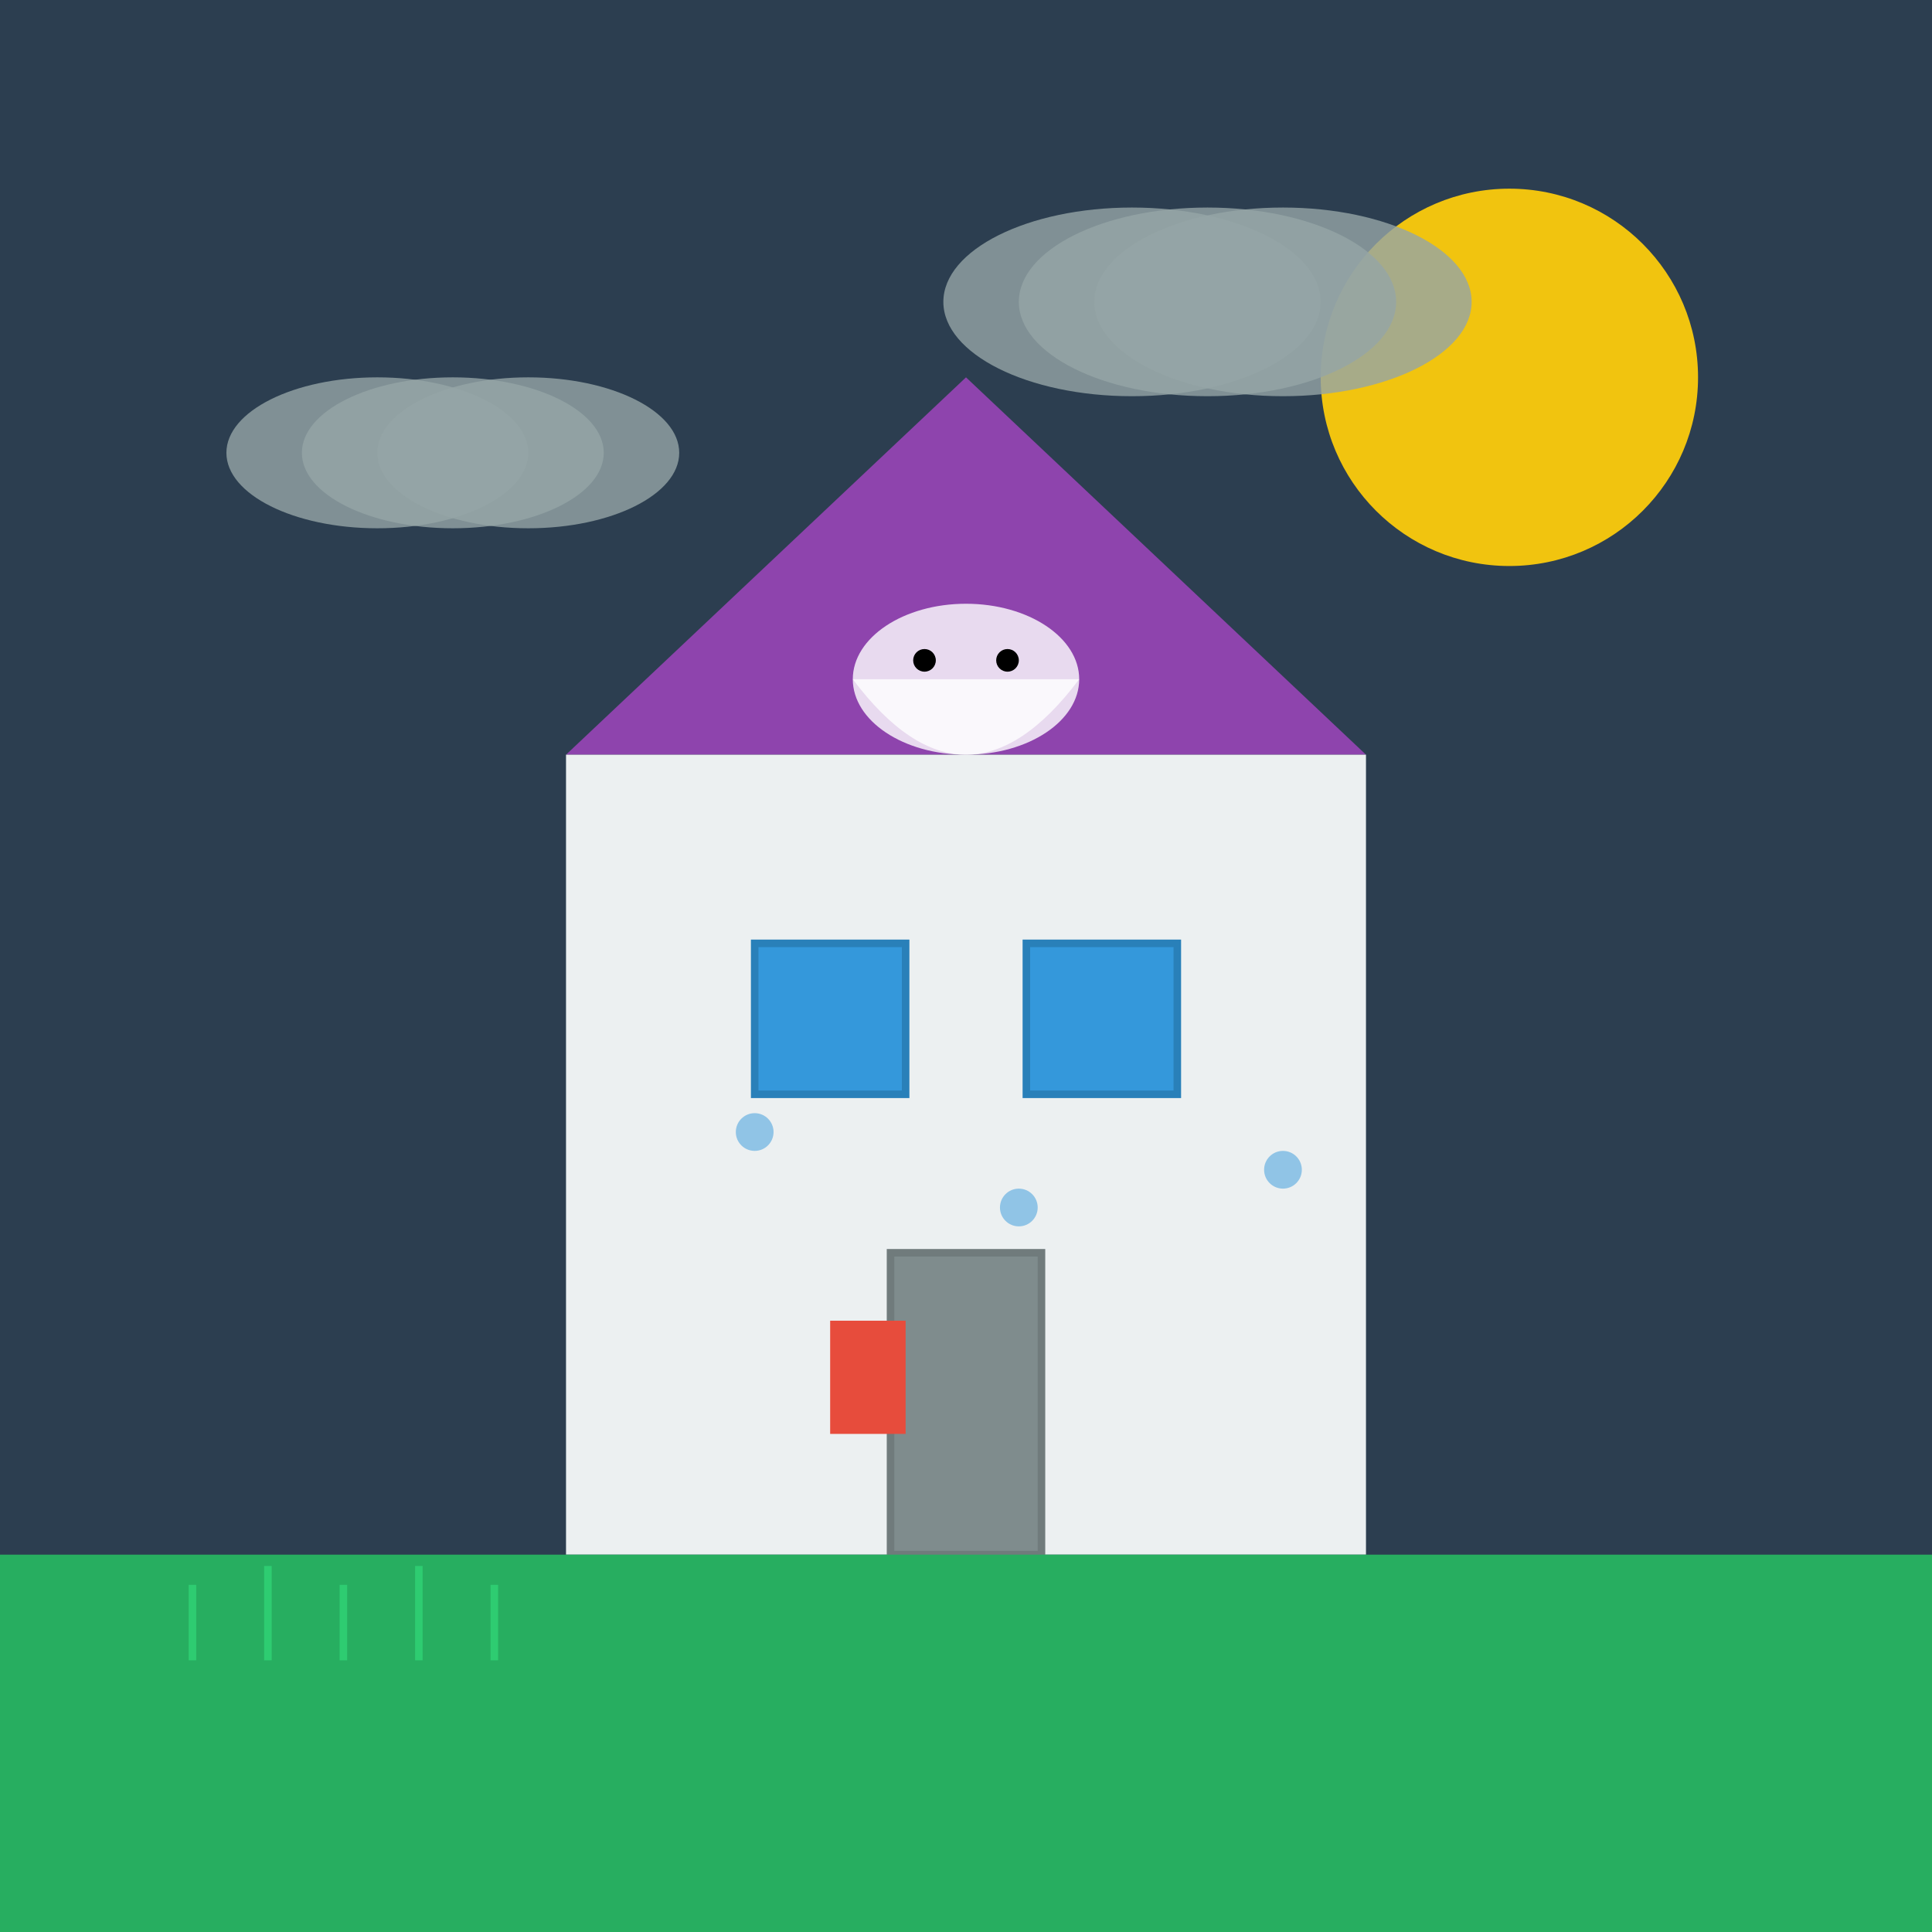 <!--

Generated by DrawGPT.
Free, open source, AI generated images in SVG, PNG, and HTML Canvas format.
https://drawgpt.ai

Created: 2024-12-29T19:15:57+00:00
-->
<svg viewBox="0 0 512 512" xmlns="http://www.w3.org/2000/svg">
  <title>Haunted House Under Sad Spell</title>
  <desc>The haunted house is feeling the blues! Even the furnace has chilly vibes. Ghosts throwing a gloomy party!</desc>
  
  <!-- Background -->
  <rect id="background" class="background" width="512" height="512" fill="#2c3e50">
    <animate attributeName="fill" values="#2c3e50;#34495e;#2c3e50" dur="5s" repeatCount="indefinite"/>
  </rect>
  
  <!-- Moon -->
  <circle id="moon" class="moon" cx="400" cy="100" r="50" fill="#f1c40f">
    <animateTransform attributeName="transform" attributeType="XML" type="rotate" from="0 400 100" to="360 400 100" dur="20s" repeatCount="indefinite"/>
  </circle>
  
  <!-- House -->
  <polygon id="roof" class="roof" points="150,200 256,100 362,200" fill="#8e44ad">
    <animate attributeName="points" values="150,200 256,100 362,200;150,210 256,110 362,210;150,200 256,100 362,200" dur="5s" repeatCount="indefinite"/>
  </polygon>
  
  <rect id="house-body" class="house-body" x="150" y="200" width="212" height="212" fill="#ecf0f1">
    <animate attributeName="fill" values="#ecf0f1;#bdc3c7;#ecf0f1" dur="5s" repeatCount="indefinite"/>
  </rect>
  
  <!-- Windows -->
  <rect id="window1" class="window" x="200" y="250" width="40" height="40" fill="#3498db" stroke="#2980b9" stroke-width="2">
    <animate attributeName="fill" values="#3498db;#5dade2;#3498db" dur="5s" repeatCount="indefinite"/>
  </rect>
  
  <rect id="window2" class="window" x="272" y="250" width="40" height="40" fill="#3498db" stroke="#2980b9" stroke-width="2">
    <animate attributeName="fill" values="#3498db;#5dade2;#3498db" dur="5s" repeatCount="indefinite"/>
  </rect>
  
  <!-- Door -->
  <rect id="door" class="door" x="236" y="332" width="40" height="80" fill="#7f8c8d" stroke="#707b7c" stroke-width="2">
    <animate attributeName="fill" values="#7f8c8d;#95a5a6;#7f8c8d" dur="5s" repeatCount="indefinite"/>
  </rect>
  
  <!-- Furnace (Heart) -->
  <rect id="furnace" class="furnace" x="220" y="350" width="20" height="30" fill="#e74c3c">
    <animate attributeName="y" values="350;340;350" dur="1s" repeatCount="indefinite"/>
    <animate attributeName="fill" values="#e74c3c;#c0392b;#e74c3c" dur="1s" repeatCount="indefinite"/>
  </rect>
  
  <!-- Lawn -->
  <rect id="lawn" class="lawn" x="0" y="412" width="512" height="100" fill="#27ae60">
    <animate attributeName="fill" values="#27ae60;#2ecc71;#27ae60" dur="5s" repeatCount="indefinite"/>
  </rect>
  
  <!-- Grass Blades -->
  <g id="grass-blades" class="grass-blades">
    <rect x="50" y="420" width="2" height="20" fill="#2ecc71">
      <animateTransform attributeName="transform" type="rotate" from="0 51 420" to="20 51 420" dur="2.5s" repeatCount="indefinite" />
    </rect>
    <rect x="70" y="415" width="2" height="25" fill="#2ecc71">
      <animateTransform attributeName="transform" type="rotate" from="0 71 415" to="-20 71 415" dur="2.5s" repeatCount="indefinite" />
    </rect>
    <rect x="90" y="420" width="2" height="20" fill="#2ecc71">
      <animateTransform attributeName="transform" type="rotate" from="0 91 420" to="20 91 420" dur="2.5s" repeatCount="indefinite" />
    </rect>
    <rect x="110" y="415" width="2" height="25" fill="#2ecc71">
      <animateTransform attributeName="transform" type="rotate" from="0 111 415" to="-20 111 415" dur="2.5s" repeatCount="indefinite" />
    </rect>
    <rect x="130" y="420" width="2" height="20" fill="#2ecc71">
      <animateTransform attributeName="transform" type="rotate" from="0 131 420" to="20 131 420" dur="2.5s" repeatCount="indefinite" />
    </rect>
  </g>
  
  <!-- Constance Ghost -->
  <g id="constance-ghost" class="ghost">
    <ellipse cx="256" cy="180" rx="30" ry="20" fill="#ffffff" opacity="0.8">
      <animate attributeName="cy" values="180;170;180" dur="5s" repeatCount="indefinite"/>
    </ellipse>
    <path d="M226,180 Q256,220 286,180" fill="#ffffff" opacity="0.8">
      <animate attributeName="d" values="M226,180 Q256,220 286,180; M226,185 Q256,225 286,185; M226,180 Q256,220 286,180" dur="5s" repeatCount="indefinite"/>
    </path>
    <circle cx="245" cy="175" r="3" fill="#000000">
      <animate attributeName="cy" values="175;170;175" dur="5s" repeatCount="indefinite"/>
    </circle>
    <circle cx="267" cy="175" r="3" fill="#000000">
      <animate attributeName="cy" values="175;170;175" dur="5s" repeatCount="indefinite"/>
    </circle>
  </g>
  
  <!-- Sad Clouds -->
  <g id="clouds" class="clouds">
    <ellipse cx="100" cy="120" rx="40" ry="20" fill="#95a5a6" opacity="0.8">
      <animate attributeName="cx" values="100;120;100" dur="10s" repeatCount="indefinite"/>
    </ellipse>
    <ellipse cx="120" cy="120" rx="40" ry="20" fill="#95a5a6" opacity="0.8">
      <animate attributeName="cx" values="120;140;120" dur="10s" repeatCount="indefinite"/>
    </ellipse>
    <ellipse cx="140" cy="120" rx="40" ry="20" fill="#95a5a6" opacity="0.8">
      <animate attributeName="cx" values="140;160;140" dur="10s" repeatCount="indefinite"/>
    </ellipse>
    
    <ellipse cx="300" cy="80" rx="50" ry="25" fill="#95a5a6" opacity="0.8">
      <animate attributeName="cx" values="300;320;300" dur="12s" repeatCount="indefinite"/>
    </ellipse>
    <ellipse cx="320" cy="80" rx="50" ry="25" fill="#95a5a6" opacity="0.8">
      <animate attributeName="cx" values="320;340;320" dur="12s" repeatCount="indefinite"/>
    </ellipse>
    <ellipse cx="340" cy="80" rx="50" ry="25" fill="#95a5a6" opacity="0.8">
      <animate attributeName="cx" values="340;360;340" dur="12s" repeatCount="indefinite"/>
    </ellipse>
  </g>
  
  <!-- Animated Tears -->
  <g id="tears" class="tears">
    <circle cx="200" cy="300" r="5" fill="#3498db" opacity="0.5">
      <animate attributeName="cy" values="300;320;300" dur="2s" repeatCount="indefinite"/>
      <animate attributeName="opacity" values="0.5;1;0.5" dur="2s" repeatCount="indefinite"/>
    </circle>
    <circle cx="270" cy="320" r="5" fill="#3498db" opacity="0.5">
      <animate attributeName="cy" values="320;340;320" dur="2.5s" repeatCount="indefinite"/>
      <animate attributeName="opacity" values="0.5;1;0.5" dur="2.5s" repeatCount="indefinite"/>
    </circle>
    <circle cx="340" cy="310" r="5" fill="#3498db" opacity="0.5">
      <animate attributeName="cy" values="310;330;310" dur="3s" repeatCount="indefinite"/>
      <animate attributeName="opacity" values="0.5;1;0.5" dur="3s" repeatCount="indefinite"/>
    </circle>
  </g>
  
</svg>